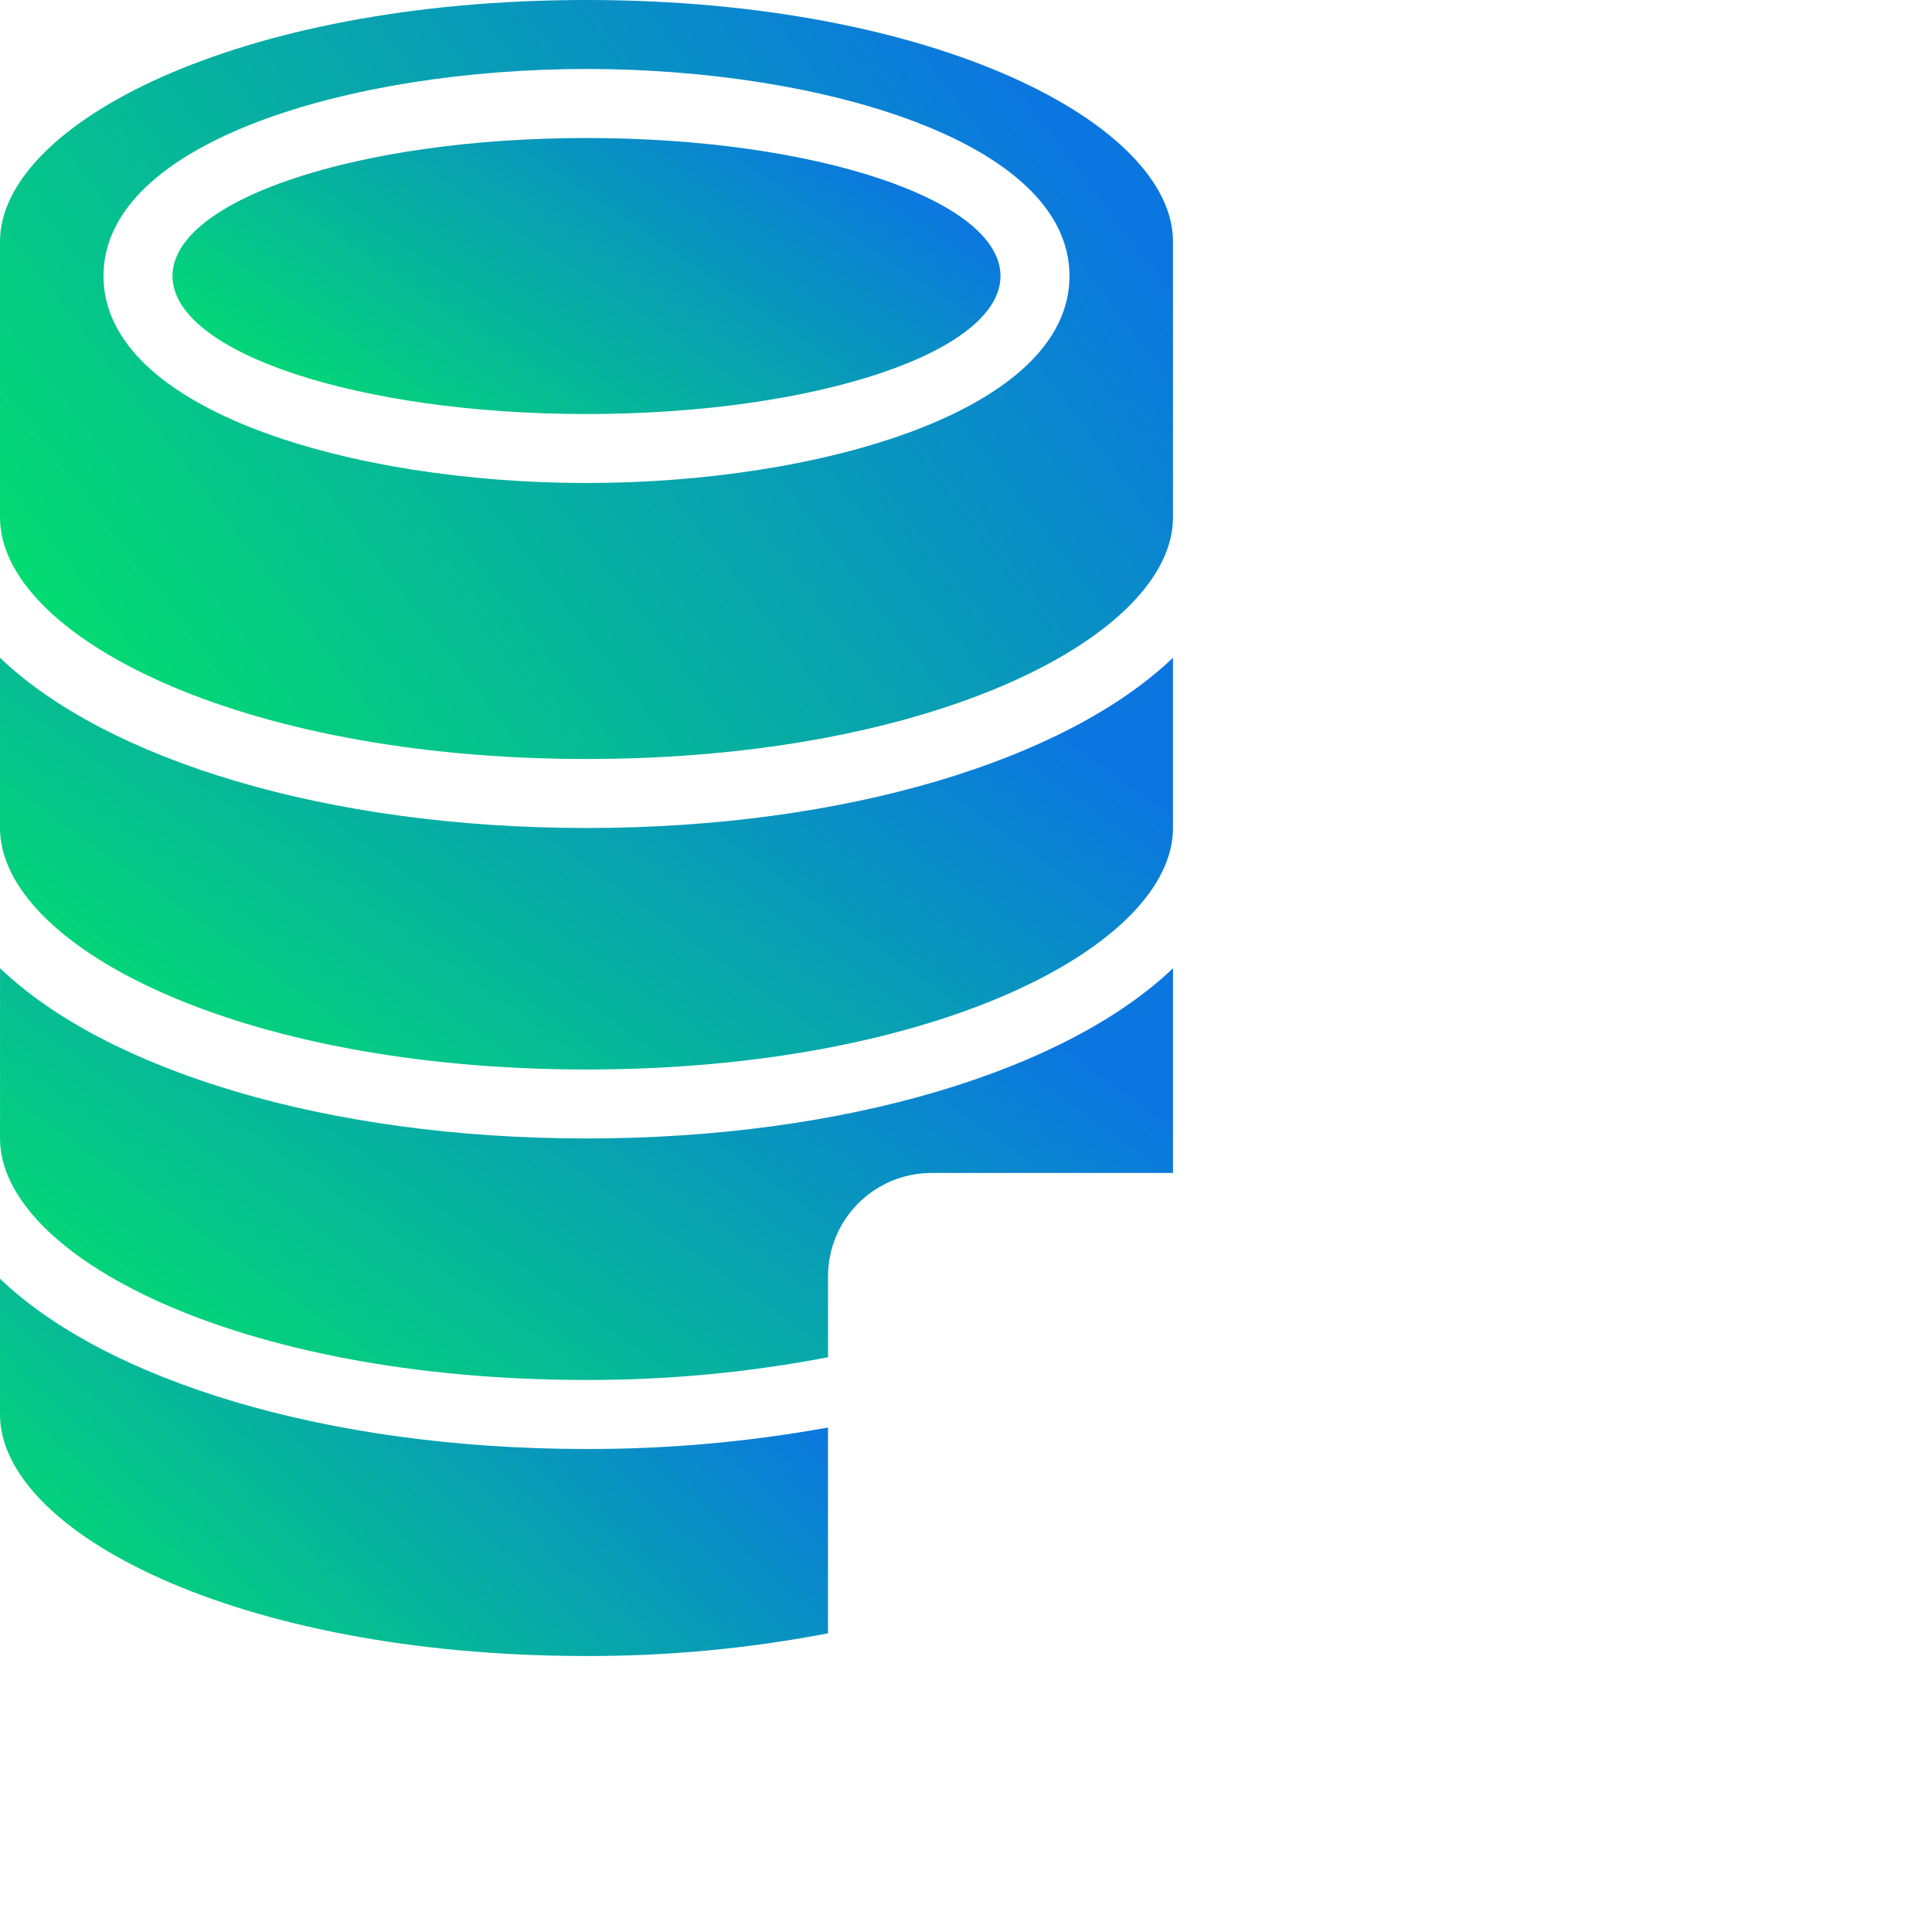 <svg cache-id="51a5eb375ab84ccba999fcc45f28f8ef" id="eL1fD9gnU4N1" xmlns="http://www.w3.org/2000/svg" xmlns:xlink="http://www.w3.org/1999/xlink" viewBox="0 0 60 60" shape-rendering="geometricPrecision" text-rendering="geometricPrecision">
<style><![CDATA[
#eL1fD9gnU4N2 {animation: eL1fD9gnU4N2_c_o 2000ms linear infinite normal forwards}@keyframes eL1fD9gnU4N2_c_o { 0% {opacity: 0} 50% {opacity: 1} 100% {opacity: 0}}
]]></style>
<defs><linearGradient id="eL1fD9gnU4N3-fill" x1="25.927" y1="60.777" x2="54.759" y2="39.494" spreadMethod="pad" gradientUnits="userSpaceOnUse" gradientTransform="translate(0 0)"><stop id="eL1fD9gnU4N3-fill-0" offset="0%" stop-color="#02ed5e"/><stop id="eL1fD9gnU4N3-fill-1" offset="100%" stop-color="#0b76e0"/></linearGradient><linearGradient id="eL1fD9gnU4N4-fill" x1="42.6" y1="53.882" x2="48.2" y2="52.504" spreadMethod="pad" gradientUnits="userSpaceOnUse" gradientTransform="translate(0 0)"><stop id="eL1fD9gnU4N4-fill-0" offset="0%" stop-color="#02ed5e"/><stop id="eL1fD9gnU4N4-fill-1" offset="100%" stop-color="#0b76e0"/></linearGradient><linearGradient id="eL1fD9gnU4N6-fill" x1="-2.188" y1="43.321" x2="14.836" y2="19.455" spreadMethod="pad" gradientUnits="userSpaceOnUse" gradientTransform="translate(0 0)"><stop id="eL1fD9gnU4N6-fill-0" offset="0%" stop-color="#02ed5e"/><stop id="eL1fD9gnU4N6-fill-1" offset="100%" stop-color="#0b76e0"/></linearGradient><linearGradient id="eL1fD9gnU4N7-fill" x1="-2.188" y1="33.678" x2="14.836" y2="9.812" spreadMethod="pad" gradientUnits="userSpaceOnUse" gradientTransform="translate(0 0)"><stop id="eL1fD9gnU4N7-fill-0" offset="0%" stop-color="#02ed5e"/><stop id="eL1fD9gnU4N7-fill-1" offset="100%" stop-color="#0b76e0"/></linearGradient><linearGradient id="eL1fD9gnU4N8-fill" x1="-1.544" y1="51.854" x2="14.903" y2="34.09" spreadMethod="pad" gradientUnits="userSpaceOnUse" gradientTransform="translate(0 0)"><stop id="eL1fD9gnU4N8-fill-0" offset="0%" stop-color="#02ed5e"/><stop id="eL1fD9gnU4N8-fill-1" offset="100%" stop-color="#0b76e0"/></linearGradient><linearGradient id="eL1fD9gnU4N9-fill" x1="-2.188" y1="24.426" x2="29.795" y2="0.102" spreadMethod="pad" gradientUnits="userSpaceOnUse" gradientTransform="translate(0 0)"><stop id="eL1fD9gnU4N9-fill-0" offset="0%" stop-color="#02ed5e"/><stop id="eL1fD9gnU4N9-fill-1" offset="100%" stop-color="#0b76e0"/></linearGradient><linearGradient id="eL1fD9gnU4N10-fill" x1="3.813" y1="13.169" x2="15.02" y2="-3.376" spreadMethod="pad" gradientUnits="userSpaceOnUse" gradientTransform="translate(0 0)"><stop id="eL1fD9gnU4N10-fill-0" offset="0%" stop-color="#02ed5e"/><stop id="eL1fD9gnU4N10-fill-1" offset="100%" stop-color="#0b76e0"/></linearGradient></defs><g id="eL1fD9gnU4N2" transform="translate(0 0)" opacity="0"><path d="M58.929,38.571h-30c-.592,0-1.071.48-1.071,1.071v19.286c0,.592.48,1.071,1.071,1.071h30c.592,0,1.071-.48,1.071-1.071v-19.286c0-.592-.48-1.071-1.071-1.071ZM34.822,48.214c2.071,0,3.75,1.679,3.75,3.75s-1.679,3.75-3.75,3.75h-2.679c-.592,0-1.071-.48-1.071-1.071s.48-1.071,1.071-1.071h2.679c.888,0,1.607-.72,1.607-1.607s-.72-1.607-1.607-1.607c-2.071,0-3.75-1.679-3.75-3.75c0-2.071,1.679-3.75,3.75-3.75h2.679c.592,0,1.071.48,1.071,1.071s-.48,1.071-1.071,1.071h-2.679c-.888,0-1.607.72-1.607,1.607c0,.887.72,1.607,1.607,1.607Zm15.222,7.186c-.418.418-1.097.418-1.515,0l-.743-.741c-.771.677-1.76,1.052-2.786,1.055-2.367,0-4.286-1.919-4.286-4.286v-4.286c0-2.367,1.919-4.286,4.286-4.286s4.286,1.919,4.286,4.286v4.286c-.005.49-.094.975-.265,1.435l1.022,1.022c.201.201.314.474.314.758s-.113.557-.314.758v-.001Zm6.742.314h-3.214c-.592,0-1.071-.48-1.071-1.071v-10.714c0-.592.48-1.071,1.071-1.071s1.071.48,1.071,1.071v9.643h2.143c.592,0,1.071.48,1.071,1.071s-.48,1.071-1.071,1.071Z" fill="url(#eL1fD9gnU4N3-fill)"/><path d="M45,45c-1.183,0-2.143.959-2.143,2.143v4.286c0,1.183.959,2.143,2.143,2.143.459-.001.905-.152,1.272-.428l-.958-.958c-.406-.42-.4-1.089.013-1.502.413-.413,1.081-.419,1.502-.013l.314.314v-3.841c0-1.183-.96-2.143-2.143-2.143Z" clip-rule="evenodd" fill="url(#eL1fD9gnU4N4-fill)" fill-rule="evenodd"/></g><g transform="translate(0 0)"><path d="M36.429,36.428v-6.359c-3.307,3.16-10.13,5.287-18.214,5.287s-14.908-2.128-18.214-5.287v5.287c0,3.623,7.319,7.5,18.214,7.5c2.517.005,5.028-.231,7.5-.706v-2.508c0-1.775,1.439-3.214,3.214-3.214h7.5Z" clip-rule="evenodd" fill="url(#eL1fD9gnU4N6-fill)" fill-rule="evenodd"/><path d="M18.214,33.214c10.895,0,18.214-3.877,18.214-7.5v-5.287c-3.307,3.16-10.13,5.287-18.214,5.287s-14.908-2.128-18.214-5.287v5.287c0,3.623,7.319,7.5,18.214,7.5Z" clip-rule="evenodd" fill="url(#eL1fD9gnU4N7-fill)" fill-rule="evenodd"/><path d="M0,39.713v4.216c0,3.623,7.319,7.5,18.214,7.5c2.517.006,5.028-.23,7.5-.705v-6.391c-2.475.448-4.985.672-7.5.667-8.084,0-14.908-2.128-18.214-5.287Z" clip-rule="evenodd" fill="url(#eL1fD9gnU4N8-fill)" fill-rule="evenodd"/><path d="M18.214,23.571c10.895,0,18.214-3.877,18.214-7.5v-8.571c0-3.623-7.319-7.5-18.214-7.5C7.319,0,0,3.879,0,7.5v8.571c0,3.624,7.319,7.5,18.214,7.5Zm0-21.429c7.272,0,15,2.25,15,6.429s-7.728,6.429-15,6.429-15-2.25-15-6.429s7.728-6.429,15-6.429Z" fill="url(#eL1fD9gnU4N9-fill)"/><path d="M18.214,12.858c7.101,0,12.857-1.919,12.857-4.286s-5.756-4.286-12.857-4.286-12.857,1.919-12.857,4.286s5.756,4.286,12.857,4.286Z" fill="url(#eL1fD9gnU4N10-fill)"/></g></svg>
